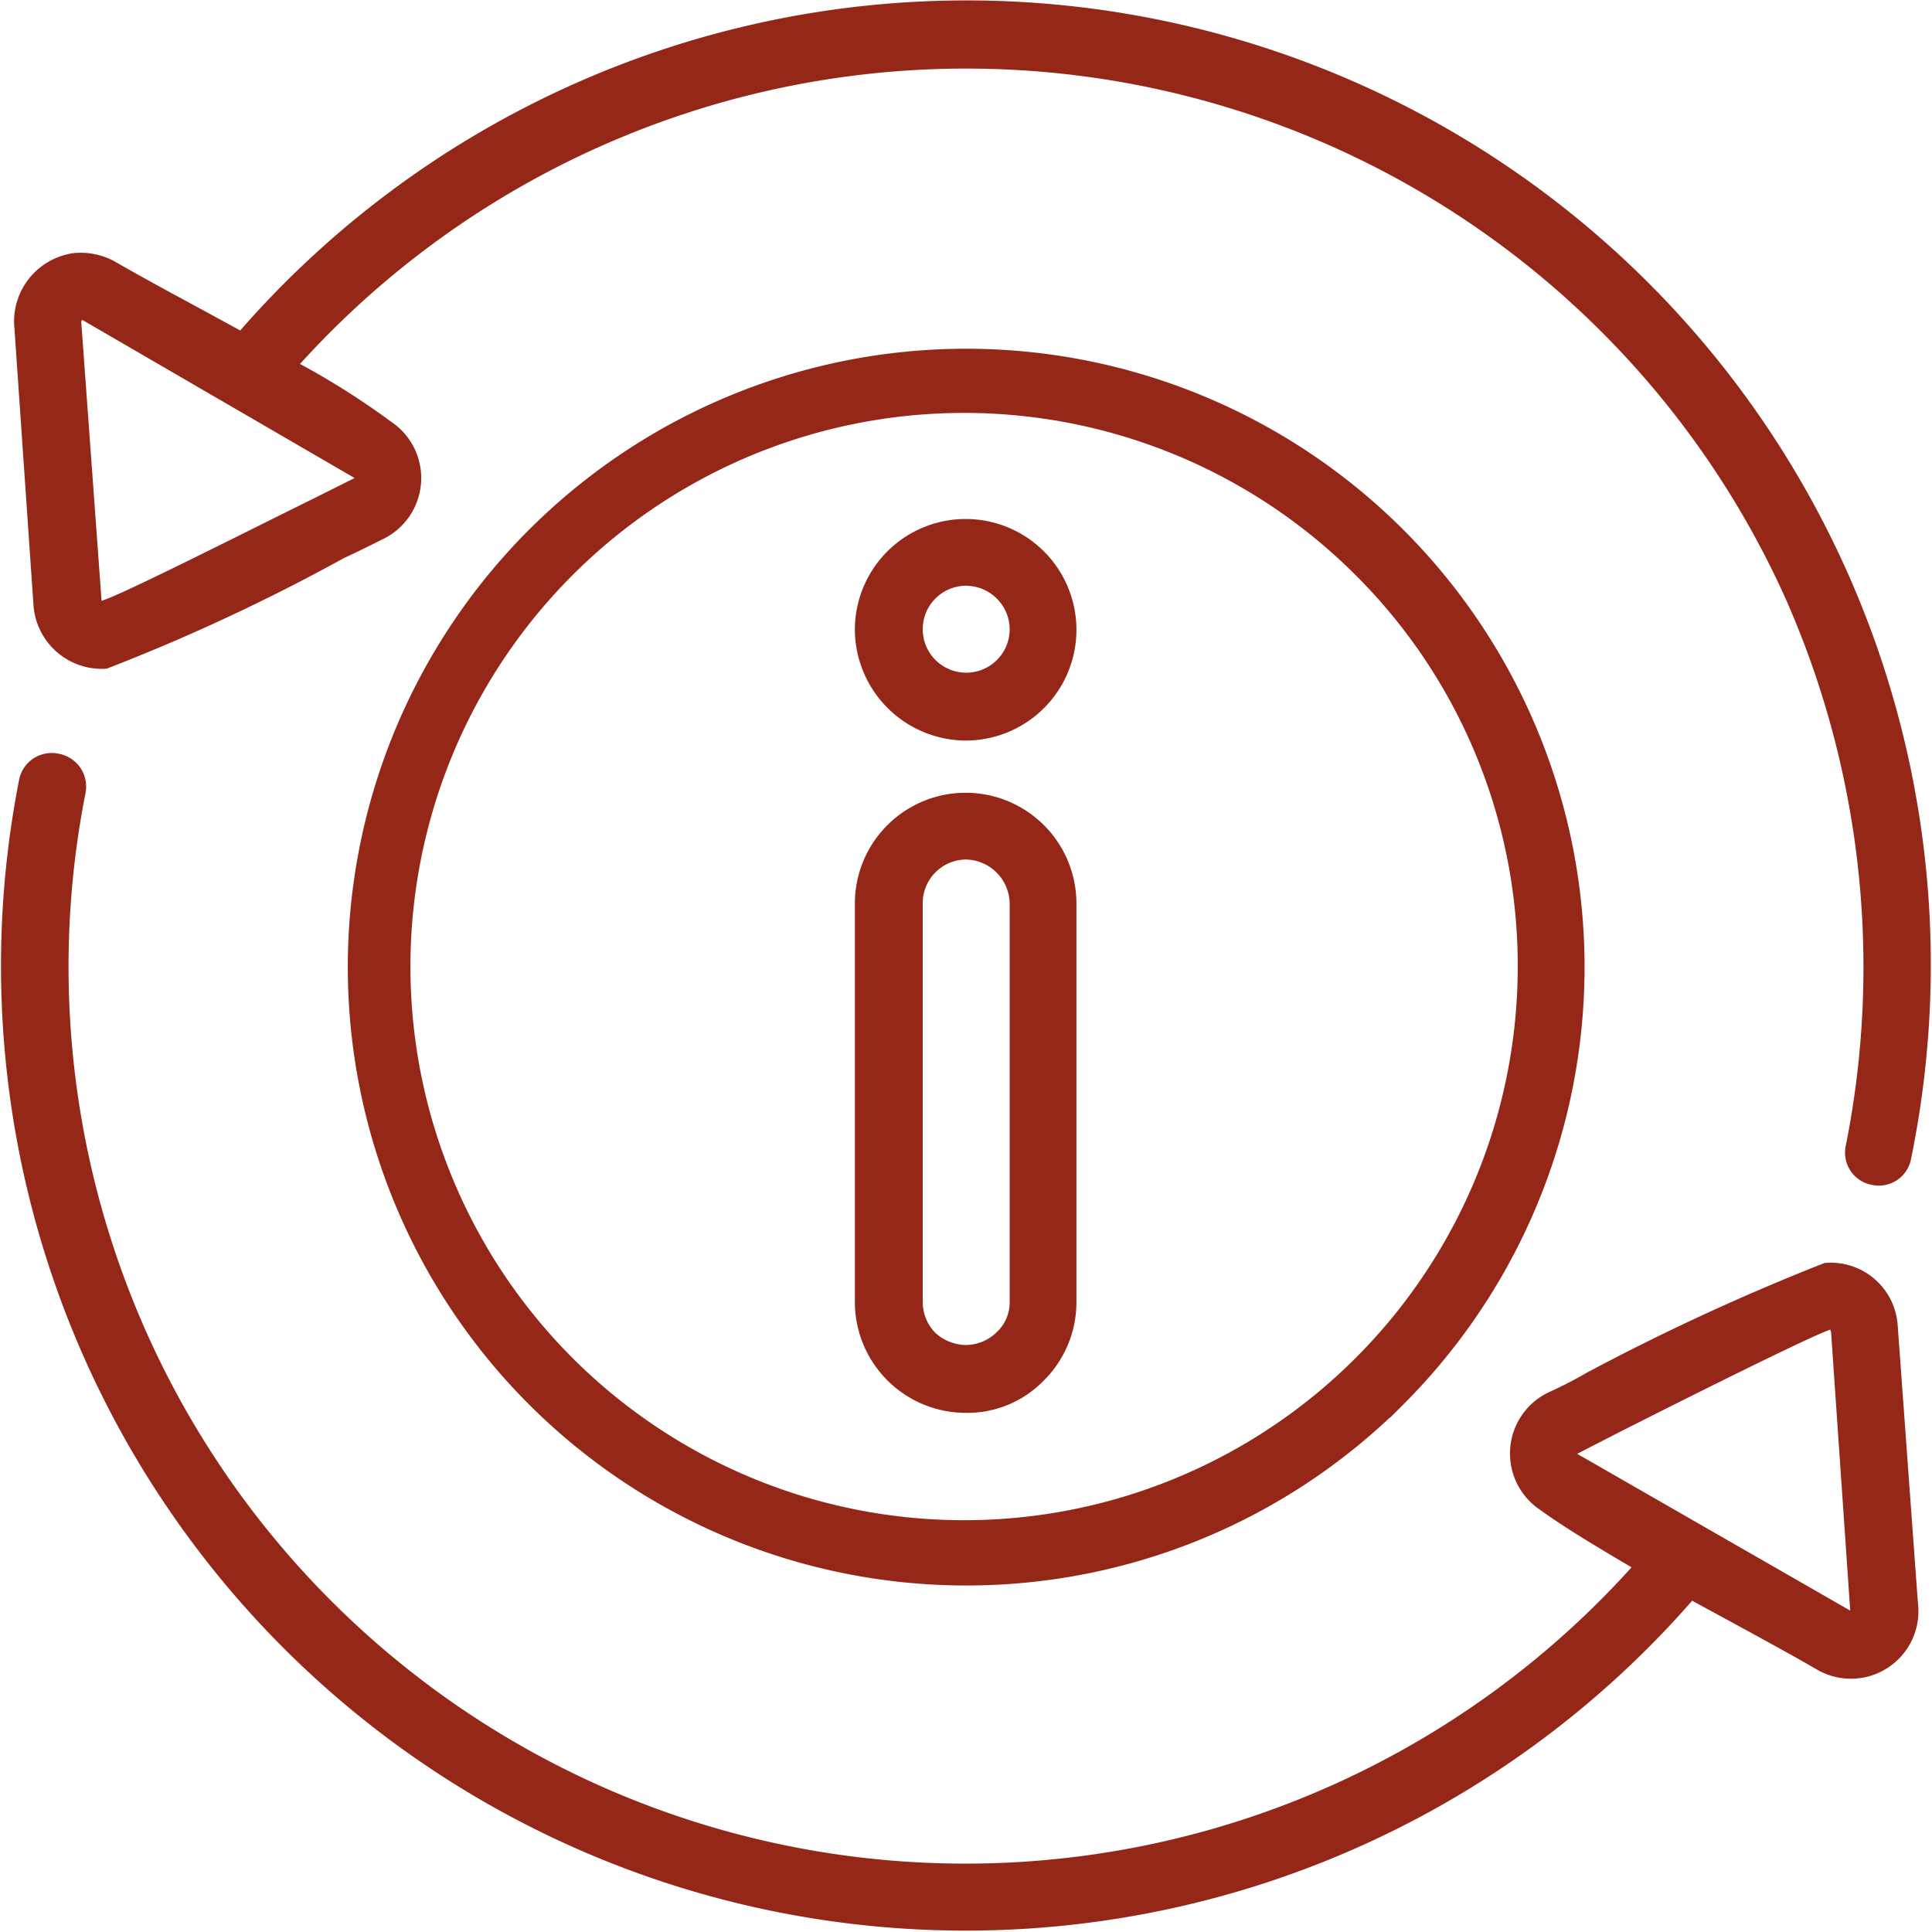 <svg xmlns="http://www.w3.org/2000/svg" width="38.298" height="38.292" viewBox="0 0 38.298 38.292">
  <g id="ic_6" transform="translate(0.236 -0.059)">
    <path id="Path_237" data-name="Path 237" d="M37.233,26.355a1.18,1.18,0,0,0-1.268-1.112A45.046,45.046,0,0,0,31.294,27.4a8.532,8.532,0,0,1-.778.4,1.193,1.193,0,0,0-.133,2.068c.489.356,1.2.778,1.957,1.223A17.929,17.929,0,0,1,1.313,15.746a.512.512,0,0,0-.423-.6.508.508,0,0,0-.6.4A18.974,18.974,0,0,0,33.274,31.6c.934.512,1.891,1.023,2.58,1.423a1.188,1.188,0,0,0,1.779-1.179ZM18.906,14.589a2.046,2.046,0,1,0-2.046-2.046A2.06,2.06,0,0,0,18.906,14.589Zm1.023-2.046a1.012,1.012,0,1,1-1.023-1.023A1.02,1.02,0,0,1,19.929,12.543Zm1.023,5.427a2.046,2.046,0,0,0-4.092,0v7.9a2.05,2.05,0,0,0,2.046,2.046,1.96,1.96,0,0,0,1.446-.6,2.035,2.035,0,0,0,.6-1.446Zm-2.046-1.023a1.035,1.035,0,0,1,1.023,1.023v7.9a.959.959,0,0,1-.311.712,1.029,1.029,0,0,1-.712.289,1.071,1.071,0,0,1-.712-.289,1.029,1.029,0,0,1-.289-.712v-7.9A1.016,1.016,0,0,1,18.906,16.947Zm8.585,10.832a12.108,12.108,0,1,0-8.585,3.559A12.084,12.084,0,0,0,27.491,27.778ZM30,19.193a11.125,11.125,0,1,1-3.247-7.829A11.077,11.077,0,0,1,30,19.193ZM37.5,23A18.964,18.964,0,0,0,4.56,6.8C3.6,6.271,2.67,5.782,1.98,5.381a1.259,1.259,0,0,0-.734-.156A1.217,1.217,0,0,0,.2,6.56l.378,5.494a1.208,1.208,0,0,0,1.268,1.112,38.417,38.417,0,0,0,4.671-2.18c.289-.133.512-.245.778-.378A1.194,1.194,0,0,0,7.429,8.54,15.276,15.276,0,0,0,5.472,7.316a17.963,17.963,0,0,1,29.8,4.493A18.206,18.206,0,0,1,36.5,22.8a.5.5,0,0,0,.4.6A.5.5,0,0,0,37.5,23ZM6.851,9.674l-.8.4c-1.4.689-4.07,2.046-4.27,2.046-.111.022-.156-.067-.156-.178l-.4-5.494c0-.133.111-.245.245-.178l5.4,3.136A.156.156,0,0,1,6.851,9.674ZM36.032,26.266c.133,0,.156.089.178.178l.378,5.494c.022.156-.089.267-.222.178L30.939,29a.158.158,0,0,1,.044-.267l.778-.4C33.163,27.623,35.832,26.288,36.032,26.266Z" transform="translate(0 0)" fill="#942718" stroke="#942718" stroke-width="0.3" fill-rule="evenodd"/>
  </g>
</svg>
